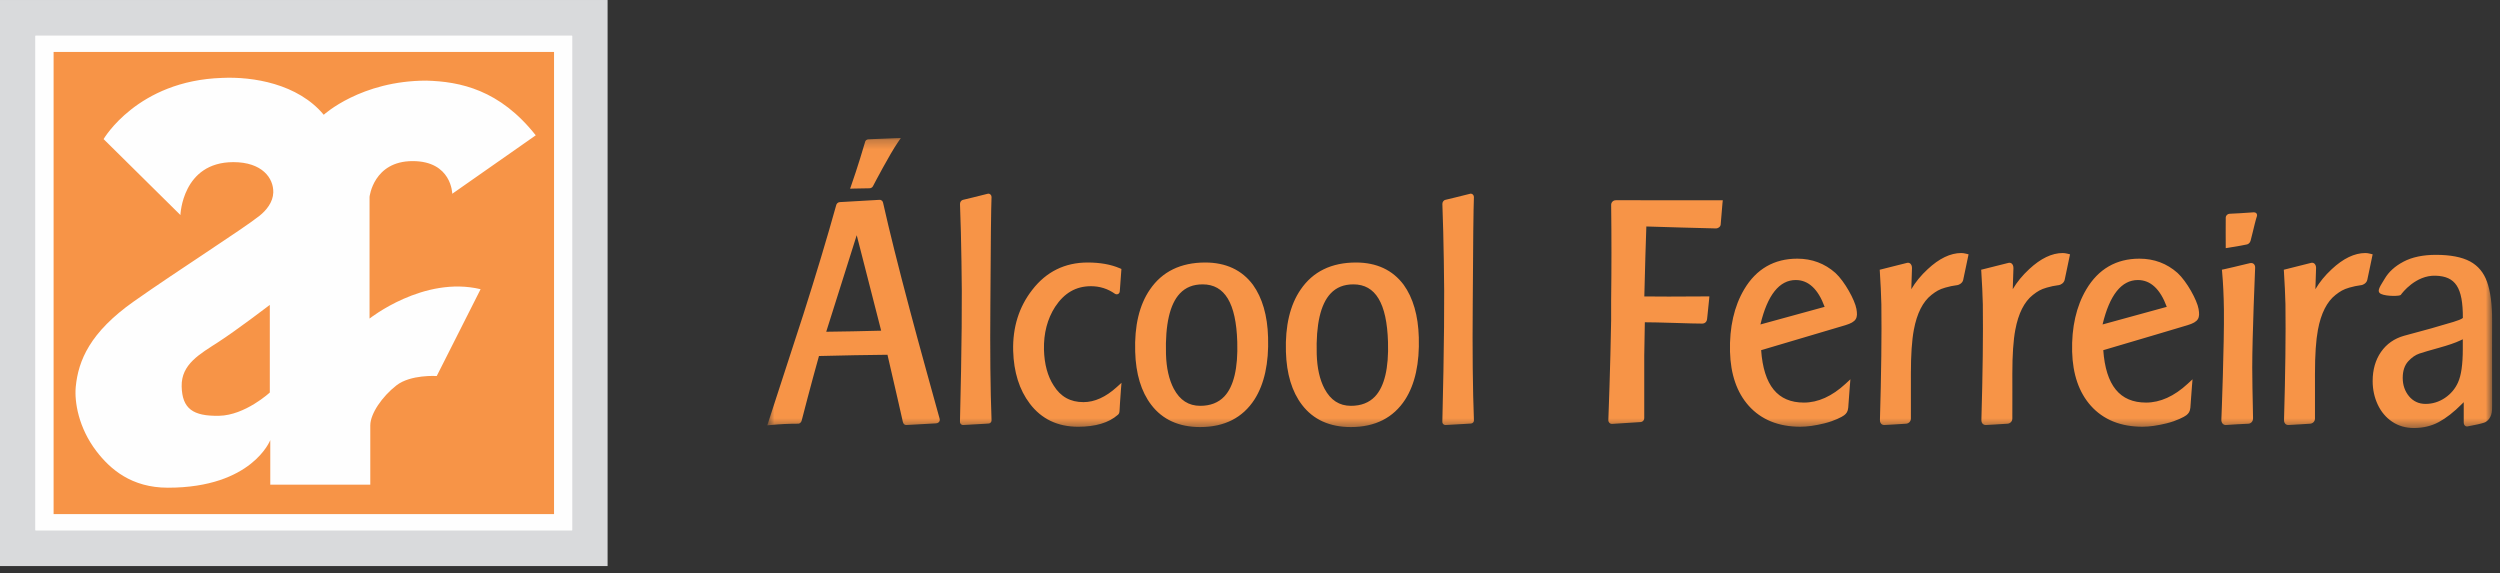 <svg xmlns="http://www.w3.org/2000/svg" xmlns:xlink="http://www.w3.org/1999/xlink" width="279" height="64" viewBox="0 0 279 64"><rect x="0" y="0" width="279" height="64" fill="#333333" stroke="none"/><defs><polygon id="a" points="193.202 32.595 193.202 .233 .709 .233 .709 32.595 193.202 32.595"></polygon></defs><g fill="none" fill-rule="evenodd"><polygon fill="#D9DADC" points="0 63.172 67.807 63.172 67.807 .001 0 .001"></polygon><polygon fill="#FEFEFE" points="3.953 59.181 63.851 59.181 63.851 3.992 3.953 3.992"></polygon><polygon fill="#F79447" points="5.955 57.397 61.848 57.397 61.848 5.777 5.955 5.777"></polygon><path fill="#FEFEFE" d="M5.955,57.397 L61.848,57.397 L61.848,5.777 L5.955,5.777 L5.955,57.397 Z M3.956,59.181 L63.854,59.181 L63.854,3.992 L3.956,3.992 L3.956,59.181 Z"></path><g transform="translate(8.033 8.315)"><path fill="#FEFEFE" d="M22.078,35.488 C22.078,35.488 19.331,38.032 16.412,38.088 C13.501,38.142 12.295,37.296 12.241,34.808 C12.185,32.324 14.273,31.193 16.362,29.839 C18.451,28.48 22.078,25.712 22.078,25.712 L22.078,35.488 Z M33.209,27.236 L33.209,13.649 C33.209,13.649 33.645,9.664 38.017,9.664 C42.387,9.664 42.44,13.308 42.44,13.308 L51.756,6.786 C47.741,1.698 43.322,0.786 39.554,0.683 C32.244,0.683 28.096,4.494 28.096,4.494 C25.21,1.022 20.171,0.218 16.749,0.379 C7.293,0.683 3.528,7.208 3.528,7.208 L12.101,15.682 C12.101,15.682 12.295,9.779 18.011,9.779 C21.21,9.779 22.511,11.552 22.465,13.17 C22.435,14.247 21.693,15.159 20.925,15.77 C19.001,17.294 11.799,21.872 6.91,25.319 C2.013,28.766 0.698,31.928 0.42,34.865 C0.265,36.534 0.723,39.417 2.731,42.044 C4.265,44.043 6.632,46.113 10.702,46.113 C20.1,46.113 22.13,40.801 22.13,40.801 L22.13,45.772 L33.291,45.772 L33.291,39.162 C33.291,37.862 34.608,35.943 36.203,34.698 C37.795,33.454 40.707,33.65 40.707,33.65 L45.602,23.959 C39.252,22.434 33.209,27.236 33.209,27.236 L33.209,27.236 Z"></path><g transform="translate(76.885 6.857)"><mask id="b" fill="white"><use xlink:href="#a"></use></mask><path fill="#F79447" d="M193.203,20.524 C193.203,18.761 193.012,17.329 192.634,16.272 C192.267,15.243 191.629,14.481 190.739,14.003 C189.825,13.514 188.544,13.268 186.929,13.268 C185.489,13.268 184.27,13.523 183.312,14.031 C182.359,14.532 181.654,15.176 181.21,15.942 C180.769,16.704 180.209,17.361 180.819,17.638 C181.428,17.916 182.916,17.888 183.012,17.737 C183.15,17.527 184.676,15.526 186.892,15.596 C189.107,15.666 189.947,16.887 189.937,20.313 C189.59,20.606 188.253,20.923 187.58,21.131 C186.909,21.338 186.09,21.57 185.143,21.819 C184.204,22.067 183.609,22.23 183.374,22.3 C182.285,22.608 181.418,23.215 180.8,24.107 C180.183,24.996 179.87,26.089 179.87,27.353 C179.87,28.292 180.061,29.175 180.436,29.976 C180.81,30.777 181.351,31.42 182.043,31.888 C182.737,32.358 183.557,32.595 184.479,32.595 C185.499,32.595 186.431,32.371 187.25,31.931 C188.078,31.484 188.947,30.804 189.837,29.908 L190.028,29.716 L190.035,29.731 L190.035,30.722 C190.034,31.472 190.034,31.894 190.035,31.976 C190.042,32.283 190.225,32.423 190.392,32.423 C190.409,32.423 190.429,32.422 190.451,32.417 C191.256,32.262 191.893,32.14 192.319,31.994 C192.733,31.852 193.166,31.356 193.192,30.568 C193.204,30.191 193.206,31.449 193.197,23.329 C193.201,22.544 193.203,21.602 193.203,20.524 L193.203,20.524 Z M189.93,23.752 C189.93,25.498 189.755,26.728 189.395,27.51 C189.085,28.211 188.592,28.794 187.932,29.239 C187.275,29.68 186.548,29.904 185.773,29.904 C185.023,29.904 184.404,29.617 183.933,29.055 C183.464,28.491 183.226,27.799 183.226,26.998 C183.226,26.214 183.435,25.59 183.844,25.144 C184.233,24.722 184.651,24.433 185.084,24.287 C185.489,24.151 186.225,23.932 187.275,23.642 C188.309,23.356 189.107,23.081 189.646,22.825 L189.93,22.69 L189.93,23.752 Z M179.81,13.494 L179.87,13.212 L179.6,13.144 C179.394,13.091 179.216,13.066 179.059,13.066 C177.848,13.066 176.586,13.673 175.307,14.868 C174.554,15.564 173.94,16.316 173.479,17.104 L173.555,14.744 C173.557,14.674 173.551,14.432 173.403,14.278 C173.304,14.172 173.158,14.129 173.015,14.161 C172.912,14.184 172.375,14.321 171.752,14.478 L171.609,14.514 C171.052,14.656 170.477,14.802 170.19,14.872 L169.954,14.93 L169.971,15.178 C170.053,16.455 170.109,17.672 170.138,18.796 C170.181,22.208 170.128,26.538 169.98,31.67 C169.976,31.75 169.971,31.961 170.116,32.118 C170.175,32.182 170.282,32.257 170.454,32.26 L170.465,32.26 C170.598,32.26 171.136,32.225 171.707,32.187 L171.737,32.186 C172.207,32.154 172.648,32.124 172.885,32.114 C173.149,32.1 173.424,31.903 173.433,31.548 C173.437,31.407 173.435,30.104 173.434,28.546 L173.433,26.522 C173.433,24.432 173.544,22.788 173.762,21.636 C174.103,19.809 174.763,18.498 175.725,17.742 C176.259,17.328 176.591,17.124 177.269,16.926 C177.788,16.776 178.078,16.73 178.418,16.678 L178.64,16.643 C178.799,16.617 179.176,16.441 179.267,16.08 C179.302,15.938 179.442,15.263 179.578,14.609 L179.584,14.584 C179.674,14.146 179.761,13.723 179.81,13.494 L179.81,13.494 Z M166.44,10.929 C166.607,10.235 166.837,9.284 166.947,8.975 C166.987,8.866 166.974,8.75 166.912,8.658 C166.857,8.577 166.771,8.534 166.635,8.52 C165.472,8.604 164.553,8.658 163.902,8.684 C163.706,8.692 163.493,8.849 163.475,9.096 C163.459,9.262 163.473,12.335 163.475,12.466 L163.475,12.522 L163.866,12.459 C164.77,12.316 165.409,12.202 165.814,12.113 C165.954,12.091 166.152,11.975 166.241,11.718 C166.265,11.651 166.337,11.348 166.44,10.929 L166.44,10.929 Z M165.387,14.382 C164.787,14.529 163.964,14.73 163.298,14.873 L163.046,14.926 L163.072,15.19 C163.181,16.372 163.249,17.794 163.271,19.412 C163.314,23.112 163.006,31.273 162.987,31.631 C162.976,31.835 163.026,31.998 163.131,32.112 C163.22,32.208 163.341,32.262 163.471,32.262 L163.472,32.262 L163.506,32.259 C164.256,32.204 165.091,32.156 165.992,32.116 C166.242,32.106 166.514,31.914 166.521,31.516 C166.524,31.431 166.515,31.06 166.5,30.316 C166.474,29.119 166.432,27.116 166.432,25.835 C166.432,22.286 166.749,14.819 166.753,14.761 C166.759,14.658 166.769,14.465 166.634,14.318 C166.524,14.198 166.376,14.158 166.179,14.194 C166.08,14.212 165.814,14.278 165.387,14.382 L165.387,14.382 Z M160.441,19.3 C160.272,18.324 159.133,16.24 158.096,15.288 C156.906,14.231 155.474,13.695 153.842,13.695 C151.261,13.695 149.267,14.844 147.918,17.115 C146.797,19 146.262,21.344 146.332,24.083 C146.4,26.61 147.104,28.638 148.423,30.114 C149.817,31.666 151.753,32.452 154.178,32.452 C154.957,32.452 155.874,32.323 156.9,32.066 C157.968,31.801 158.844,31.351 159.075,31.17 C159.328,30.97 159.483,30.768 159.527,30.327 C159.543,30.151 159.574,29.714 159.606,29.249 C159.64,28.761 159.676,28.255 159.706,27.9 L159.768,27.158 L159.227,27.657 C157.721,29.05 156.158,29.756 154.581,29.756 C151.652,29.756 150.092,27.843 149.807,23.908 C154.151,22.631 158.211,21.418 159.201,21.121 C160.459,20.743 160.619,20.315 160.441,19.3 L160.441,19.3 Z M156.893,19.072 L149.728,21.038 C150.513,17.746 151.841,16.079 153.674,16.079 C155.082,16.079 156.166,17.087 156.893,19.072 L156.893,19.072 Z M146.037,13.494 L146.098,13.212 L145.827,13.144 C145.62,13.092 145.444,13.066 145.287,13.066 C144.076,13.066 142.814,13.673 141.533,14.87 C140.782,15.564 140.168,16.314 139.705,17.103 L139.782,14.743 C139.784,14.673 139.776,14.431 139.628,14.278 C139.53,14.172 139.384,14.13 139.243,14.162 C139.138,14.184 138.605,14.32 137.987,14.476 L137.836,14.514 C137.278,14.656 136.702,14.802 136.416,14.872 L136.181,14.93 L136.198,15.178 C136.281,16.459 136.337,17.676 136.365,18.796 C136.408,22.201 136.354,26.532 136.206,31.671 C136.204,31.75 136.198,31.962 136.342,32.118 C136.403,32.182 136.508,32.257 136.679,32.26 L136.692,32.26 C136.824,32.26 137.356,32.225 137.921,32.19 L137.963,32.186 C138.434,32.154 138.876,32.126 139.112,32.114 C139.377,32.1 139.649,31.903 139.659,31.548 C139.664,31.402 139.663,29.986 139.662,28.546 L139.659,26.521 C139.659,24.432 139.771,22.788 139.99,21.638 C140.331,19.808 140.991,18.498 141.952,17.742 C142.485,17.328 142.819,17.122 143.496,16.927 C144.015,16.774 144.306,16.73 144.644,16.679 L144.868,16.643 C145.026,16.617 145.402,16.441 145.494,16.08 C145.528,15.942 145.662,15.29 145.793,14.663 L145.84,14.435 C145.92,14.052 145.994,13.697 146.037,13.494 L146.037,13.494 Z M134.714,13.494 L134.774,13.212 L134.504,13.144 C134.297,13.092 134.12,13.066 133.964,13.066 C132.754,13.066 131.49,13.673 130.211,14.87 C129.459,15.564 128.844,16.316 128.383,17.103 L128.459,14.743 C128.461,14.673 128.454,14.431 128.306,14.278 C128.207,14.172 128.061,14.13 127.919,14.162 C127.811,14.186 127.214,14.337 126.583,14.496 L126.513,14.514 C125.955,14.656 125.379,14.802 125.094,14.872 L124.858,14.93 L124.874,15.178 C124.958,16.449 125.014,17.667 125.042,18.796 C125.086,22.212 125.032,26.543 124.884,31.671 C124.881,31.742 124.873,31.961 125.019,32.118 C125.079,32.182 125.185,32.257 125.356,32.26 L125.369,32.26 C125.501,32.26 126.034,32.225 126.598,32.19 L126.641,32.186 C127.11,32.154 127.551,32.126 127.789,32.114 C128.054,32.1 128.326,31.903 128.337,31.548 C128.341,31.406 128.34,30.052 128.338,28.62 L128.337,26.521 C128.337,24.432 128.448,22.788 128.667,21.638 C129.007,19.81 129.668,18.498 130.629,17.742 C131.162,17.328 131.495,17.122 132.173,16.927 C132.693,16.774 132.983,16.73 133.322,16.679 L133.545,16.643 C133.704,16.617 134.08,16.441 134.171,16.08 C134.206,15.935 134.355,15.217 134.486,14.585 C134.578,14.146 134.665,13.723 134.714,13.494 L134.714,13.494 Z M122.259,19.3 C122.088,18.324 120.951,16.24 119.914,15.288 C118.724,14.231 117.292,13.695 115.66,13.695 C113.079,13.695 111.084,14.844 109.736,17.115 C108.615,19 108.08,21.344 108.15,24.083 C108.218,26.61 108.921,28.638 110.241,30.114 C111.635,31.666 113.571,32.452 115.996,32.452 C116.775,32.452 117.692,32.323 118.717,32.066 C119.786,31.801 120.662,31.351 120.893,31.17 C121.146,30.97 121.301,30.768 121.345,30.327 C121.361,30.152 121.391,29.734 121.424,29.249 C121.459,28.737 121.494,28.248 121.524,27.9 L121.586,27.158 L121.045,27.657 C119.538,29.05 117.975,29.756 116.398,29.756 C113.47,29.756 111.91,27.843 111.625,23.908 C115.963,22.632 120.026,21.419 121.019,21.121 C122.276,20.743 122.437,20.315 122.259,19.3 L122.259,19.3 Z M118.711,19.072 L111.545,21.038 C112.331,17.746 113.658,16.079 115.492,16.079 C116.9,16.079 117.984,17.087 118.711,19.072 L118.711,19.072 Z M107.31,7.505 L107.345,7.179 L99.033,7.179 C98.455,7.171 97.766,7.167 96.989,7.167 C96.144,7.167 95.489,7.171 95.396,7.174 C95.079,7.179 94.885,7.444 94.887,7.686 C94.932,11.202 94.931,14.795 94.885,18.364 L94.885,20.587 C94.803,25.592 94.584,31.491 94.574,31.682 C94.564,31.848 94.629,31.955 94.685,32.016 C94.754,32.091 94.851,32.136 94.951,32.136 L94.952,32.136 L94.973,32.135 C96.52,32.033 97.625,31.962 98.17,31.932 C98.283,31.926 98.4,31.865 98.476,31.776 C98.549,31.69 98.589,31.579 98.58,31.483 L98.58,28.014 C98.558,25.812 98.58,23.385 98.645,20.795 L98.752,20.795 C99.366,20.795 100.451,20.82 101.976,20.867 C103.473,20.916 104.426,20.939 105.067,20.942 C105.295,20.942 105.557,20.782 105.592,20.432 L105.634,20.049 C105.69,19.508 105.786,18.604 105.821,18.228 L105.848,17.905 L105.533,17.907 C103.933,17.92 102.514,17.926 101.312,17.926 C100.251,17.926 99.335,17.921 98.588,17.911 C98.676,14.384 98.747,11.899 98.814,10.103 C99.722,10.131 105.812,10.316 106.603,10.321 C106.762,10.321 107.074,10.178 107.108,9.903 C107.111,9.874 107.125,9.7 107.148,9.419 C107.191,8.878 107.262,7.97 107.31,7.505 L107.31,7.505 Z M79.571,31.679 C79.44,28.337 79.395,23.977 79.44,18.723 C79.474,12.051 79.519,8.047 79.571,6.818 C79.575,6.722 79.536,6.624 79.466,6.55 C79.402,6.479 79.318,6.44 79.225,6.44 L79.224,6.44 L79.156,6.449 C78.141,6.712 76.498,7.105 76.394,7.129 C76.159,7.183 76.043,7.408 76.051,7.602 C76.126,9.628 76.181,11.766 76.212,13.954 C76.301,17.816 76.246,23.842 76.048,31.859 C76.045,31.903 76.036,32.036 76.137,32.148 C76.182,32.199 76.266,32.259 76.399,32.26 L76.401,32.26 C76.464,32.26 77.191,32.218 78.596,32.135 C78.953,32.113 79.215,32.096 79.239,32.096 C79.333,32.091 79.42,32.05 79.484,31.98 C79.582,31.866 79.573,31.729 79.571,31.679 L79.571,31.679 Z M71.909,29.403 C73.002,27.692 73.511,25.36 73.421,22.474 C73.353,20.044 72.783,18.071 71.73,16.608 C70.502,14.96 68.709,14.124 66.406,14.124 C63.677,14.124 61.604,15.136 60.242,17.131 C59.056,18.846 58.5,21.179 58.59,24.071 C58.66,26.55 59.263,28.547 60.384,30.007 C61.634,31.652 63.47,32.488 65.839,32.488 C68.551,32.488 70.591,31.45 71.909,29.403 L71.909,29.403 Z M69.983,22.988 C70.075,25.908 69.588,27.955 68.539,29.071 C67.883,29.766 66.98,30.118 65.855,30.118 C64.552,30.118 63.584,29.494 62.897,28.208 C62.363,27.196 62.071,25.898 62.028,24.347 C61.934,21.047 62.454,18.771 63.58,17.579 C64.225,16.897 65.057,16.563 66.124,16.563 C68.591,16.563 69.853,18.666 69.983,22.988 L69.983,22.988 Z M55.087,29.403 C56.18,27.69 56.69,25.36 56.599,22.474 C56.532,20.044 55.961,18.071 54.908,16.608 C53.68,14.96 51.887,14.124 49.584,14.124 C46.855,14.124 44.782,15.136 43.42,17.131 C42.234,18.846 41.678,21.182 41.768,24.071 C41.836,26.55 42.441,28.545 43.562,30.007 C44.812,31.652 46.648,32.488 49.017,32.488 C51.728,32.488 53.769,31.45 55.087,29.403 L55.087,29.403 Z M53.161,22.988 C53.253,25.908 52.766,27.955 51.718,29.071 C51.061,29.766 50.158,30.118 49.034,30.118 C47.73,30.118 46.761,29.494 46.075,28.208 C45.543,27.198 45.249,25.898 45.206,24.347 C45.111,21.047 45.632,18.769 46.758,17.579 C47.403,16.897 48.235,16.563 49.3,16.563 C51.769,16.563 53.032,18.666 53.161,22.988 L53.161,22.988 Z M32.673,27.856 C31.996,26.816 31.631,25.466 31.589,23.847 C31.546,22.026 31.966,20.417 32.837,19.065 C33.857,17.52 35.163,16.768 36.832,16.768 C37.811,16.768 38.709,17.051 39.502,17.609 L39.526,17.623 C39.559,17.643 39.631,17.675 39.717,17.675 C39.891,17.675 40.032,17.54 40.048,17.356 C40.052,17.324 40.067,17.121 40.087,16.833 C40.121,16.344 40.174,15.606 40.216,15.058 L40.232,14.844 L40.041,14.762 C39.056,14.339 37.853,14.124 36.466,14.124 C33.919,14.124 31.839,15.153 30.279,17.18 C28.799,19.076 28.083,21.364 28.151,23.982 C28.218,26.364 28.845,28.347 30.01,29.874 C31.304,31.585 33.117,32.454 35.4,32.454 C37.334,32.454 38.822,32.008 39.819,31.135 C39.951,31.04 40.012,30.902 40.023,30.672 C40.031,30.498 40.1,29.272 40.181,28.28 L40.242,27.55 L39.707,28.033 C38.48,29.143 37.232,29.706 35.999,29.706 C34.534,29.706 33.446,29.102 32.673,27.856 L32.673,27.856 Z M25.737,31.679 C25.608,28.337 25.563,23.977 25.608,18.723 C25.641,12.05 25.686,8.044 25.737,6.818 C25.742,6.722 25.703,6.624 25.634,6.55 C25.569,6.479 25.485,6.44 25.393,6.44 L25.391,6.44 L25.323,6.449 C24.307,6.712 22.665,7.105 22.561,7.129 C22.326,7.183 22.211,7.408 22.218,7.602 C22.294,9.628 22.349,11.766 22.38,13.954 C22.468,17.818 22.413,23.842 22.215,31.859 C22.212,31.903 22.203,32.036 22.304,32.148 C22.35,32.199 22.432,32.259 22.565,32.26 L22.569,32.26 C22.631,32.26 23.357,32.218 24.764,32.135 C25.12,32.113 25.383,32.096 25.404,32.096 C25.501,32.091 25.588,32.05 25.649,31.98 C25.749,31.866 25.741,31.729 25.737,31.679 L25.737,31.679 Z M19.891,31.898 C19.959,31.801 19.979,31.678 19.944,31.554 L19.936,31.522 C19.528,30.056 17.451,22.585 16.648,19.523 C15.336,14.593 14.324,10.542 13.64,7.484 C13.616,7.313 13.485,7.129 13.246,7.129 C13.189,7.129 12.22,7.185 10.336,7.296 C9.557,7.342 8.852,7.383 8.805,7.384 C8.569,7.395 8.429,7.58 8.394,7.755 C7.386,11.377 6.158,15.454 4.75,19.873 L0.709,32.298 L1.147,32.256 C2.136,32.16 3.154,32.111 4.174,32.111 L4.219,32.106 C4.341,32.086 4.504,31.975 4.556,31.736 C4.584,31.612 5.63,27.578 6.479,24.559 C9.293,24.488 11.795,24.442 14.124,24.419 C14.91,27.778 15.805,31.751 15.842,31.918 C15.898,32.17 16.068,32.26 16.21,32.26 L16.213,32.26 L19.535,32.075 C19.59,32.073 19.778,32.057 19.891,31.898 L19.891,31.898 Z M13.42,21.731 C11.25,21.79 9.189,21.828 7.288,21.851 L10.692,11.075 L13.42,21.731 Z M15.283,0.713 L15.616,0.233 L15.041,0.248 C14.125,0.275 12.806,0.336 12.243,0.362 L11.989,0.374 C11.824,0.374 11.633,0.508 11.613,0.718 C11.555,0.955 10.713,3.737 10.096,5.476 L9.952,5.886 L10.375,5.872 C11.043,5.85 11.626,5.84 12.111,5.84 C12.247,5.84 12.438,5.771 12.522,5.576 C12.583,5.45 14.401,1.99 15.283,0.713 L15.283,0.713 Z" mask="url(#b)"></path></g></g></g></svg>